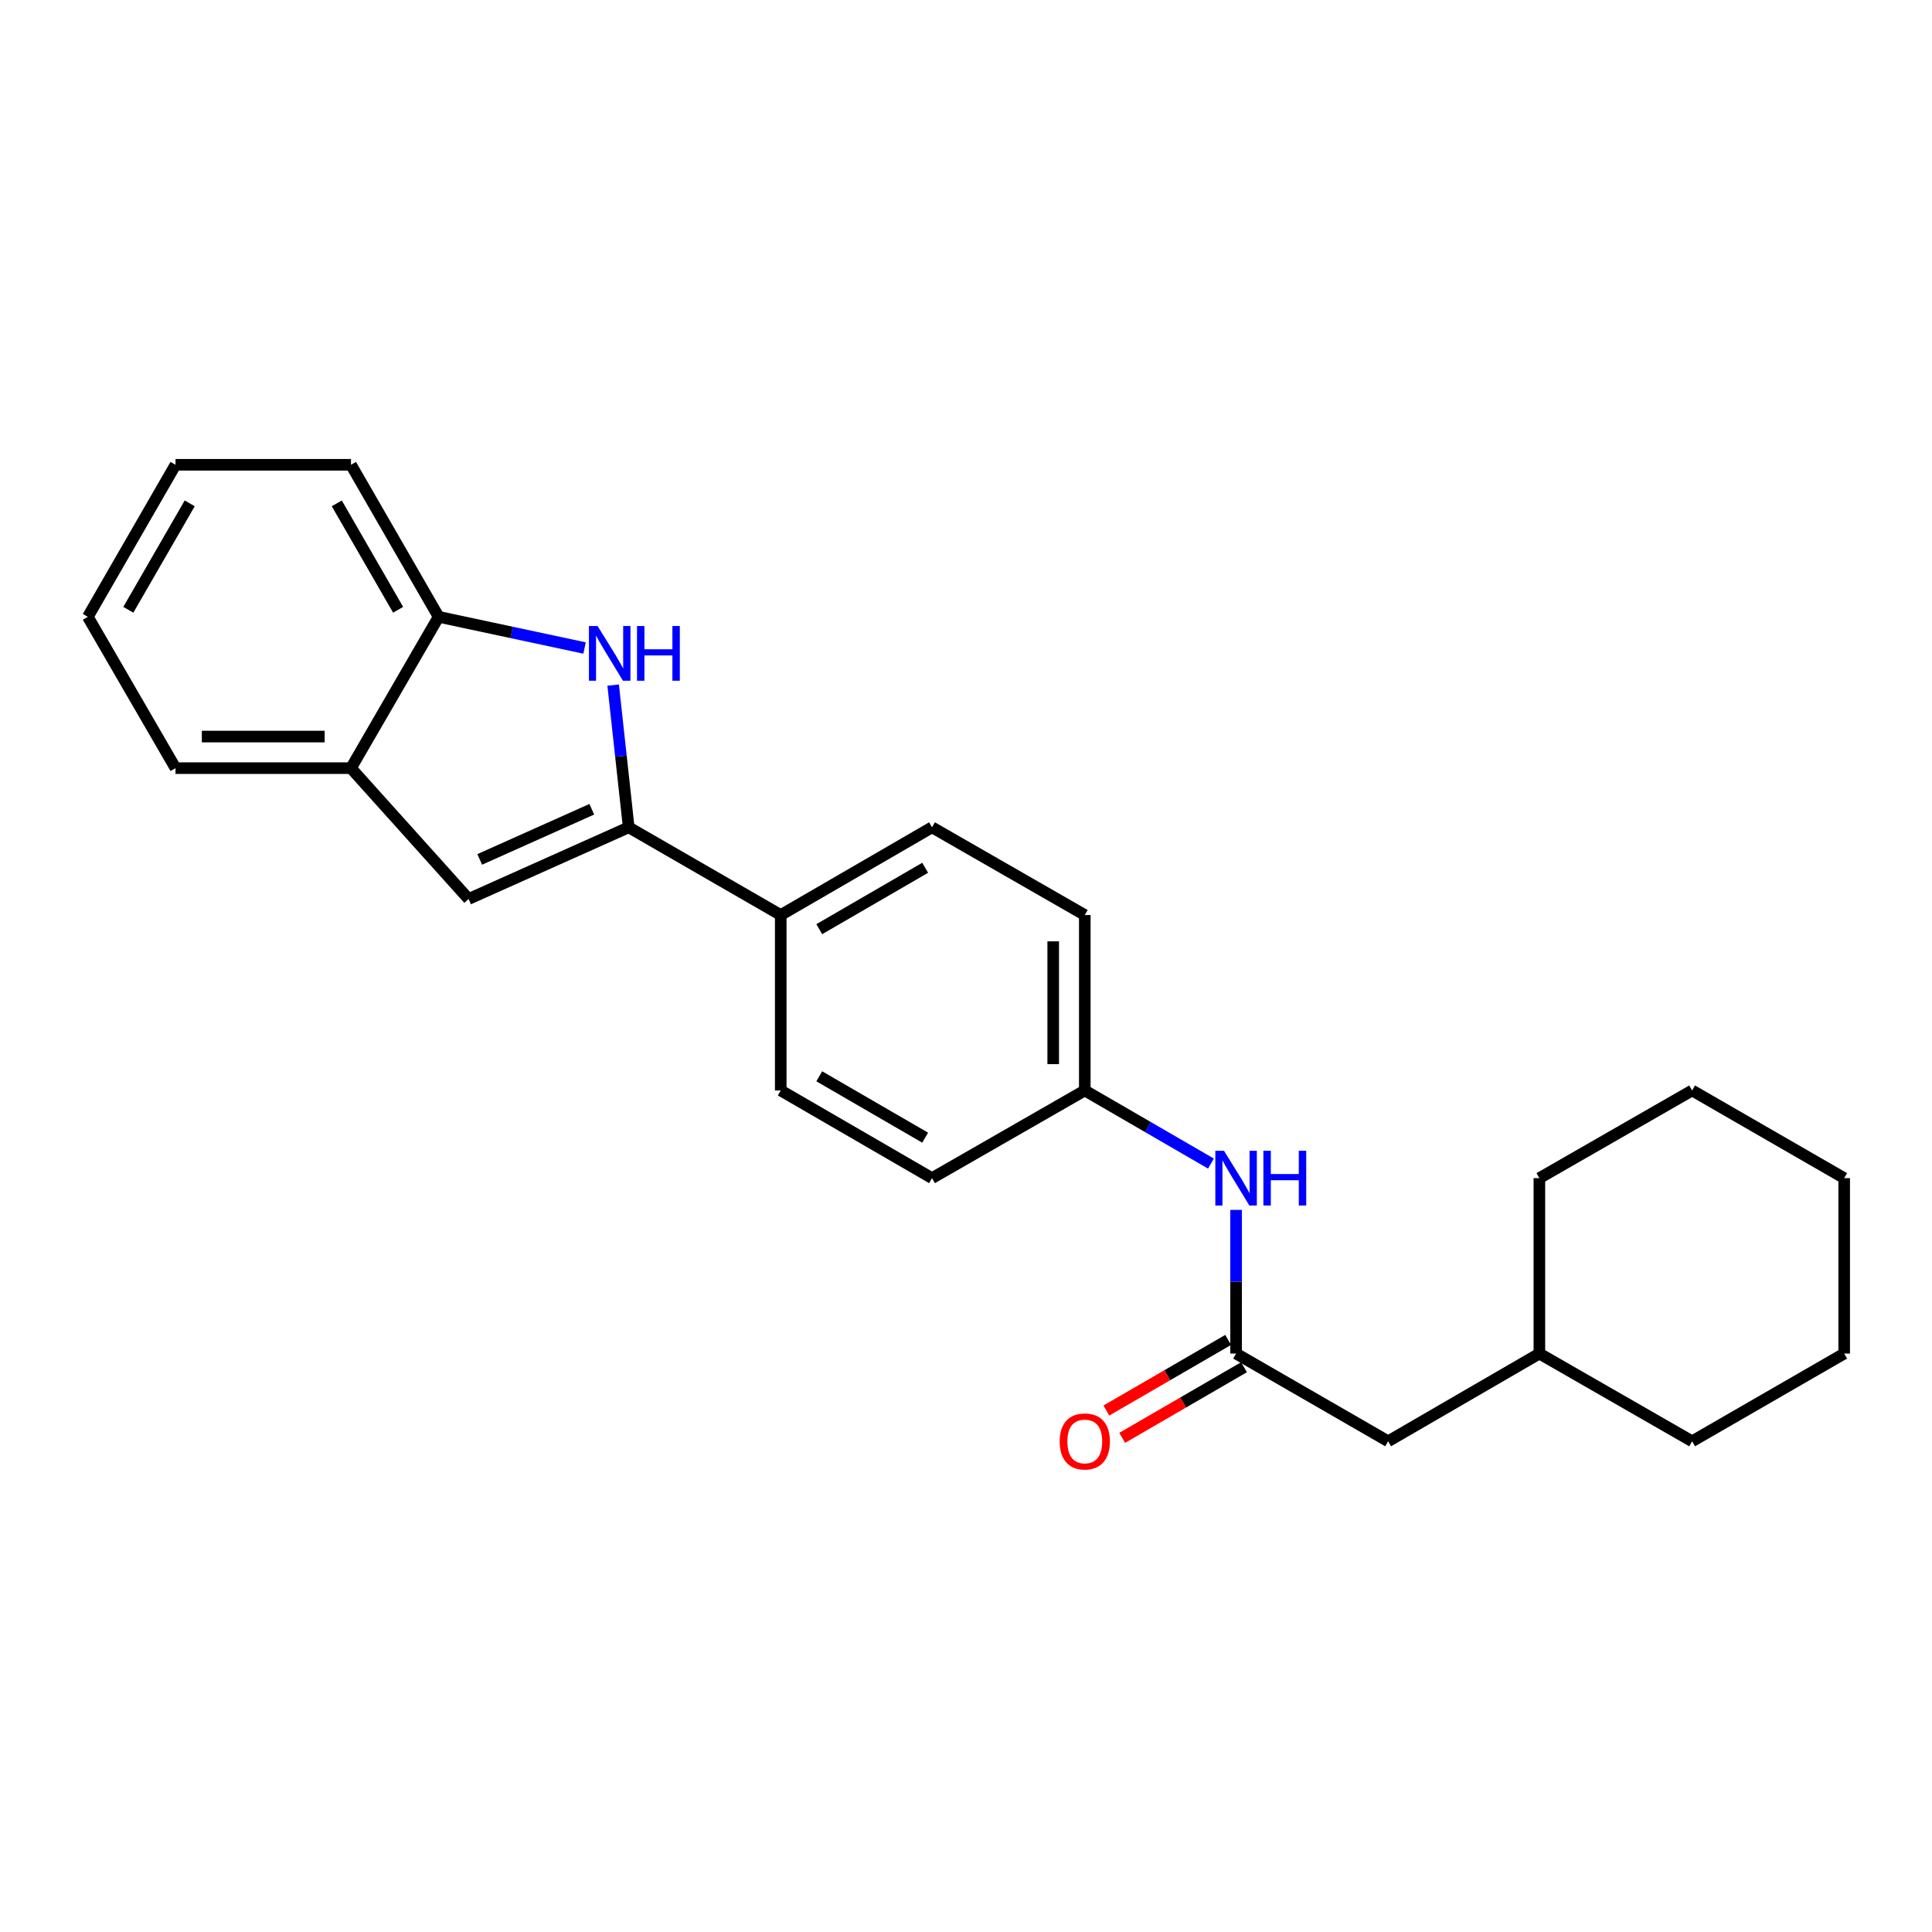 <?xml version='1.0' encoding='iso-8859-1'?>
<svg version='1.1' baseProfile='full'
              xmlns='http://www.w3.org/2000/svg'
                      xmlns:rdkit='http://www.rdkit.org/xml'
                      xmlns:xlink='http://www.w3.org/1999/xlink'
                  xml:space='preserve'
width='1000px' height='1000px' viewBox='0 0 1000 1000'>
<!-- END OF HEADER -->
<rect style='opacity:1.0;fill:#FFFFFF;stroke:none' width='1000' height='1000' x='0' y='0'> </rect>
<path class='bond-0' d='M 325.416,428.216 L 321.394,391.413' style='fill:none;fill-rule:evenodd;stroke:#000000;stroke-width:6px;stroke-linecap:butt;stroke-linejoin:miter;stroke-opacity:1' />
<path class='bond-0' d='M 321.394,391.413 L 317.371,354.609' style='fill:none;fill-rule:evenodd;stroke:#0000FF;stroke-width:6px;stroke-linecap:butt;stroke-linejoin:miter;stroke-opacity:1' />
<path class='bond-1' d='M 325.416,428.216 L 242.548,465.311' style='fill:none;fill-rule:evenodd;stroke:#000000;stroke-width:6px;stroke-linecap:butt;stroke-linejoin:miter;stroke-opacity:1' />
<path class='bond-1' d='M 306.31,418.866 L 248.302,444.832' style='fill:none;fill-rule:evenodd;stroke:#000000;stroke-width:6px;stroke-linecap:butt;stroke-linejoin:miter;stroke-opacity:1' />
<path class='bond-5' d='M 325.416,428.216 L 404.109,473.618' style='fill:none;fill-rule:evenodd;stroke:#000000;stroke-width:6px;stroke-linecap:butt;stroke-linejoin:miter;stroke-opacity:1' />
<path class='bond-2' d='M 302.572,335.407 L 264.802,327.336' style='fill:none;fill-rule:evenodd;stroke:#0000FF;stroke-width:6px;stroke-linecap:butt;stroke-linejoin:miter;stroke-opacity:1' />
<path class='bond-2' d='M 264.802,327.336 L 227.033,319.266' style='fill:none;fill-rule:evenodd;stroke:#000000;stroke-width:6px;stroke-linecap:butt;stroke-linejoin:miter;stroke-opacity:1' />
<path class='bond-4' d='M 242.548,465.311 L 181.668,397.586' style='fill:none;fill-rule:evenodd;stroke:#000000;stroke-width:6px;stroke-linecap:butt;stroke-linejoin:miter;stroke-opacity:1' />
<path class='bond-15' d='M 227.033,319.266 L 181.668,240.573' style='fill:none;fill-rule:evenodd;stroke:#000000;stroke-width:6px;stroke-linecap:butt;stroke-linejoin:miter;stroke-opacity:1' />
<path class='bond-15' d='M 206.071,315.623 L 174.315,260.539' style='fill:none;fill-rule:evenodd;stroke:#000000;stroke-width:6px;stroke-linecap:butt;stroke-linejoin:miter;stroke-opacity:1' />
<path class='bond-24' d='M 227.033,319.266 L 181.668,397.586' style='fill:none;fill-rule:evenodd;stroke:#000000;stroke-width:6px;stroke-linecap:butt;stroke-linejoin:miter;stroke-opacity:1' />
<path class='bond-3' d='M 639.795,700.607 L 639.795,663.42' style='fill:none;fill-rule:evenodd;stroke:#000000;stroke-width:6px;stroke-linecap:butt;stroke-linejoin:miter;stroke-opacity:1' />
<path class='bond-3' d='M 639.795,663.42 L 639.795,626.234' style='fill:none;fill-rule:evenodd;stroke:#0000FF;stroke-width:6px;stroke-linecap:butt;stroke-linejoin:miter;stroke-opacity:1' />
<path class='bond-7' d='M 635.697,693.538 L 604.173,711.815' style='fill:none;fill-rule:evenodd;stroke:#000000;stroke-width:6px;stroke-linecap:butt;stroke-linejoin:miter;stroke-opacity:1' />
<path class='bond-7' d='M 604.173,711.815 L 572.649,730.091' style='fill:none;fill-rule:evenodd;stroke:#FF0000;stroke-width:6px;stroke-linecap:butt;stroke-linejoin:miter;stroke-opacity:1' />
<path class='bond-7' d='M 643.893,707.675 L 612.369,725.952' style='fill:none;fill-rule:evenodd;stroke:#000000;stroke-width:6px;stroke-linecap:butt;stroke-linejoin:miter;stroke-opacity:1' />
<path class='bond-7' d='M 612.369,725.952 L 580.845,744.228' style='fill:none;fill-rule:evenodd;stroke:#FF0000;stroke-width:6px;stroke-linecap:butt;stroke-linejoin:miter;stroke-opacity:1' />
<path class='bond-10' d='M 639.795,700.607 L 718.496,746.008' style='fill:none;fill-rule:evenodd;stroke:#000000;stroke-width:6px;stroke-linecap:butt;stroke-linejoin:miter;stroke-opacity:1' />
<path class='bond-16' d='M 181.668,397.586 L 90.847,397.586' style='fill:none;fill-rule:evenodd;stroke:#000000;stroke-width:6px;stroke-linecap:butt;stroke-linejoin:miter;stroke-opacity:1' />
<path class='bond-16' d='M 168.045,381.244 L 104.47,381.244' style='fill:none;fill-rule:evenodd;stroke:#000000;stroke-width:6px;stroke-linecap:butt;stroke-linejoin:miter;stroke-opacity:1' />
<path class='bond-8' d='M 404.109,473.618 L 482.41,428.216' style='fill:none;fill-rule:evenodd;stroke:#000000;stroke-width:6px;stroke-linecap:butt;stroke-linejoin:miter;stroke-opacity:1' />
<path class='bond-8' d='M 424.051,480.944 L 478.862,449.163' style='fill:none;fill-rule:evenodd;stroke:#000000;stroke-width:6px;stroke-linecap:butt;stroke-linejoin:miter;stroke-opacity:1' />
<path class='bond-9' d='M 404.109,473.618 L 404.109,564.421' style='fill:none;fill-rule:evenodd;stroke:#000000;stroke-width:6px;stroke-linecap:butt;stroke-linejoin:miter;stroke-opacity:1' />
<path class='bond-6' d='M 626.792,602.269 L 594.138,583.345' style='fill:none;fill-rule:evenodd;stroke:#0000FF;stroke-width:6px;stroke-linecap:butt;stroke-linejoin:miter;stroke-opacity:1' />
<path class='bond-6' d='M 594.138,583.345 L 561.484,564.421' style='fill:none;fill-rule:evenodd;stroke:#000000;stroke-width:6px;stroke-linecap:butt;stroke-linejoin:miter;stroke-opacity:1' />
<path class='bond-12' d='M 482.41,428.216 L 561.484,473.618' style='fill:none;fill-rule:evenodd;stroke:#000000;stroke-width:6px;stroke-linecap:butt;stroke-linejoin:miter;stroke-opacity:1' />
<path class='bond-13' d='M 404.109,564.421 L 482.41,609.804' style='fill:none;fill-rule:evenodd;stroke:#000000;stroke-width:6px;stroke-linecap:butt;stroke-linejoin:miter;stroke-opacity:1' />
<path class='bond-13' d='M 424.048,557.09 L 478.86,588.858' style='fill:none;fill-rule:evenodd;stroke:#000000;stroke-width:6px;stroke-linecap:butt;stroke-linejoin:miter;stroke-opacity:1' />
<path class='bond-14' d='M 718.496,746.008 L 796.78,700.607' style='fill:none;fill-rule:evenodd;stroke:#000000;stroke-width:6px;stroke-linecap:butt;stroke-linejoin:miter;stroke-opacity:1' />
<path class='bond-11' d='M 561.484,564.421 L 482.41,609.804' style='fill:none;fill-rule:evenodd;stroke:#000000;stroke-width:6px;stroke-linecap:butt;stroke-linejoin:miter;stroke-opacity:1' />
<path class='bond-25' d='M 561.484,564.421 L 561.484,473.618' style='fill:none;fill-rule:evenodd;stroke:#000000;stroke-width:6px;stroke-linecap:butt;stroke-linejoin:miter;stroke-opacity:1' />
<path class='bond-25' d='M 545.143,550.8 L 545.143,487.238' style='fill:none;fill-rule:evenodd;stroke:#000000;stroke-width:6px;stroke-linecap:butt;stroke-linejoin:miter;stroke-opacity:1' />
<path class='bond-17' d='M 796.78,700.607 L 875.844,746.008' style='fill:none;fill-rule:evenodd;stroke:#000000;stroke-width:6px;stroke-linecap:butt;stroke-linejoin:miter;stroke-opacity:1' />
<path class='bond-18' d='M 796.78,700.607 L 796.78,609.804' style='fill:none;fill-rule:evenodd;stroke:#000000;stroke-width:6px;stroke-linecap:butt;stroke-linejoin:miter;stroke-opacity:1' />
<path class='bond-19' d='M 181.668,240.573 L 90.847,240.573' style='fill:none;fill-rule:evenodd;stroke:#000000;stroke-width:6px;stroke-linecap:butt;stroke-linejoin:miter;stroke-opacity:1' />
<path class='bond-20' d='M 90.847,397.586 L 45.455,319.266' style='fill:none;fill-rule:evenodd;stroke:#000000;stroke-width:6px;stroke-linecap:butt;stroke-linejoin:miter;stroke-opacity:1' />
<path class='bond-21' d='M 875.844,746.008 L 954.545,700.607' style='fill:none;fill-rule:evenodd;stroke:#000000;stroke-width:6px;stroke-linecap:butt;stroke-linejoin:miter;stroke-opacity:1' />
<path class='bond-22' d='M 796.78,609.804 L 875.844,564.421' style='fill:none;fill-rule:evenodd;stroke:#000000;stroke-width:6px;stroke-linecap:butt;stroke-linejoin:miter;stroke-opacity:1' />
<path class='bond-26' d='M 90.847,240.573 L 45.455,319.266' style='fill:none;fill-rule:evenodd;stroke:#000000;stroke-width:6px;stroke-linecap:butt;stroke-linejoin:miter;stroke-opacity:1' />
<path class='bond-26' d='M 98.193,260.542 L 66.418,315.627' style='fill:none;fill-rule:evenodd;stroke:#000000;stroke-width:6px;stroke-linecap:butt;stroke-linejoin:miter;stroke-opacity:1' />
<path class='bond-27' d='M 954.545,700.607 L 954.545,609.804' style='fill:none;fill-rule:evenodd;stroke:#000000;stroke-width:6px;stroke-linecap:butt;stroke-linejoin:miter;stroke-opacity:1' />
<path class='bond-23' d='M 875.844,564.421 L 954.545,609.804' style='fill:none;fill-rule:evenodd;stroke:#000000;stroke-width:6px;stroke-linecap:butt;stroke-linejoin:miter;stroke-opacity:1' />
<path  class='atom-1' d='M 309.315 324.025
L 318.595 339.025
Q 319.515 340.505, 320.995 343.185
Q 322.475 345.865, 322.555 346.025
L 322.555 324.025
L 326.315 324.025
L 326.315 352.345
L 322.435 352.345
L 312.475 335.945
Q 311.315 334.025, 310.075 331.825
Q 308.875 329.625, 308.515 328.945
L 308.515 352.345
L 304.835 352.345
L 304.835 324.025
L 309.315 324.025
' fill='#0000FF'/>
<path  class='atom-1' d='M 329.715 324.025
L 333.555 324.025
L 333.555 336.065
L 348.035 336.065
L 348.035 324.025
L 351.875 324.025
L 351.875 352.345
L 348.035 352.345
L 348.035 339.265
L 333.555 339.265
L 333.555 352.345
L 329.715 352.345
L 329.715 324.025
' fill='#0000FF'/>
<path  class='atom-7' d='M 633.535 595.644
L 642.815 610.644
Q 643.735 612.124, 645.215 614.804
Q 646.695 617.484, 646.775 617.644
L 646.775 595.644
L 650.535 595.644
L 650.535 623.964
L 646.655 623.964
L 636.695 607.564
Q 635.535 605.644, 634.295 603.444
Q 633.095 601.244, 632.735 600.564
L 632.735 623.964
L 629.055 623.964
L 629.055 595.644
L 633.535 595.644
' fill='#0000FF'/>
<path  class='atom-7' d='M 653.935 595.644
L 657.775 595.644
L 657.775 607.684
L 672.255 607.684
L 672.255 595.644
L 676.095 595.644
L 676.095 623.964
L 672.255 623.964
L 672.255 610.884
L 657.775 610.884
L 657.775 623.964
L 653.935 623.964
L 653.935 595.644
' fill='#0000FF'/>
<path  class='atom-8' d='M 548.484 746.088
Q 548.484 739.288, 551.844 735.488
Q 555.204 731.688, 561.484 731.688
Q 567.764 731.688, 571.124 735.488
Q 574.484 739.288, 574.484 746.088
Q 574.484 752.968, 571.084 756.888
Q 567.684 760.768, 561.484 760.768
Q 555.244 760.768, 551.844 756.888
Q 548.484 753.008, 548.484 746.088
M 561.484 757.568
Q 565.804 757.568, 568.124 754.688
Q 570.484 751.768, 570.484 746.088
Q 570.484 740.528, 568.124 737.728
Q 565.804 734.888, 561.484 734.888
Q 557.164 734.888, 554.804 737.688
Q 552.484 740.488, 552.484 746.088
Q 552.484 751.808, 554.804 754.688
Q 557.164 757.568, 561.484 757.568
' fill='#FF0000'/>
</svg>
